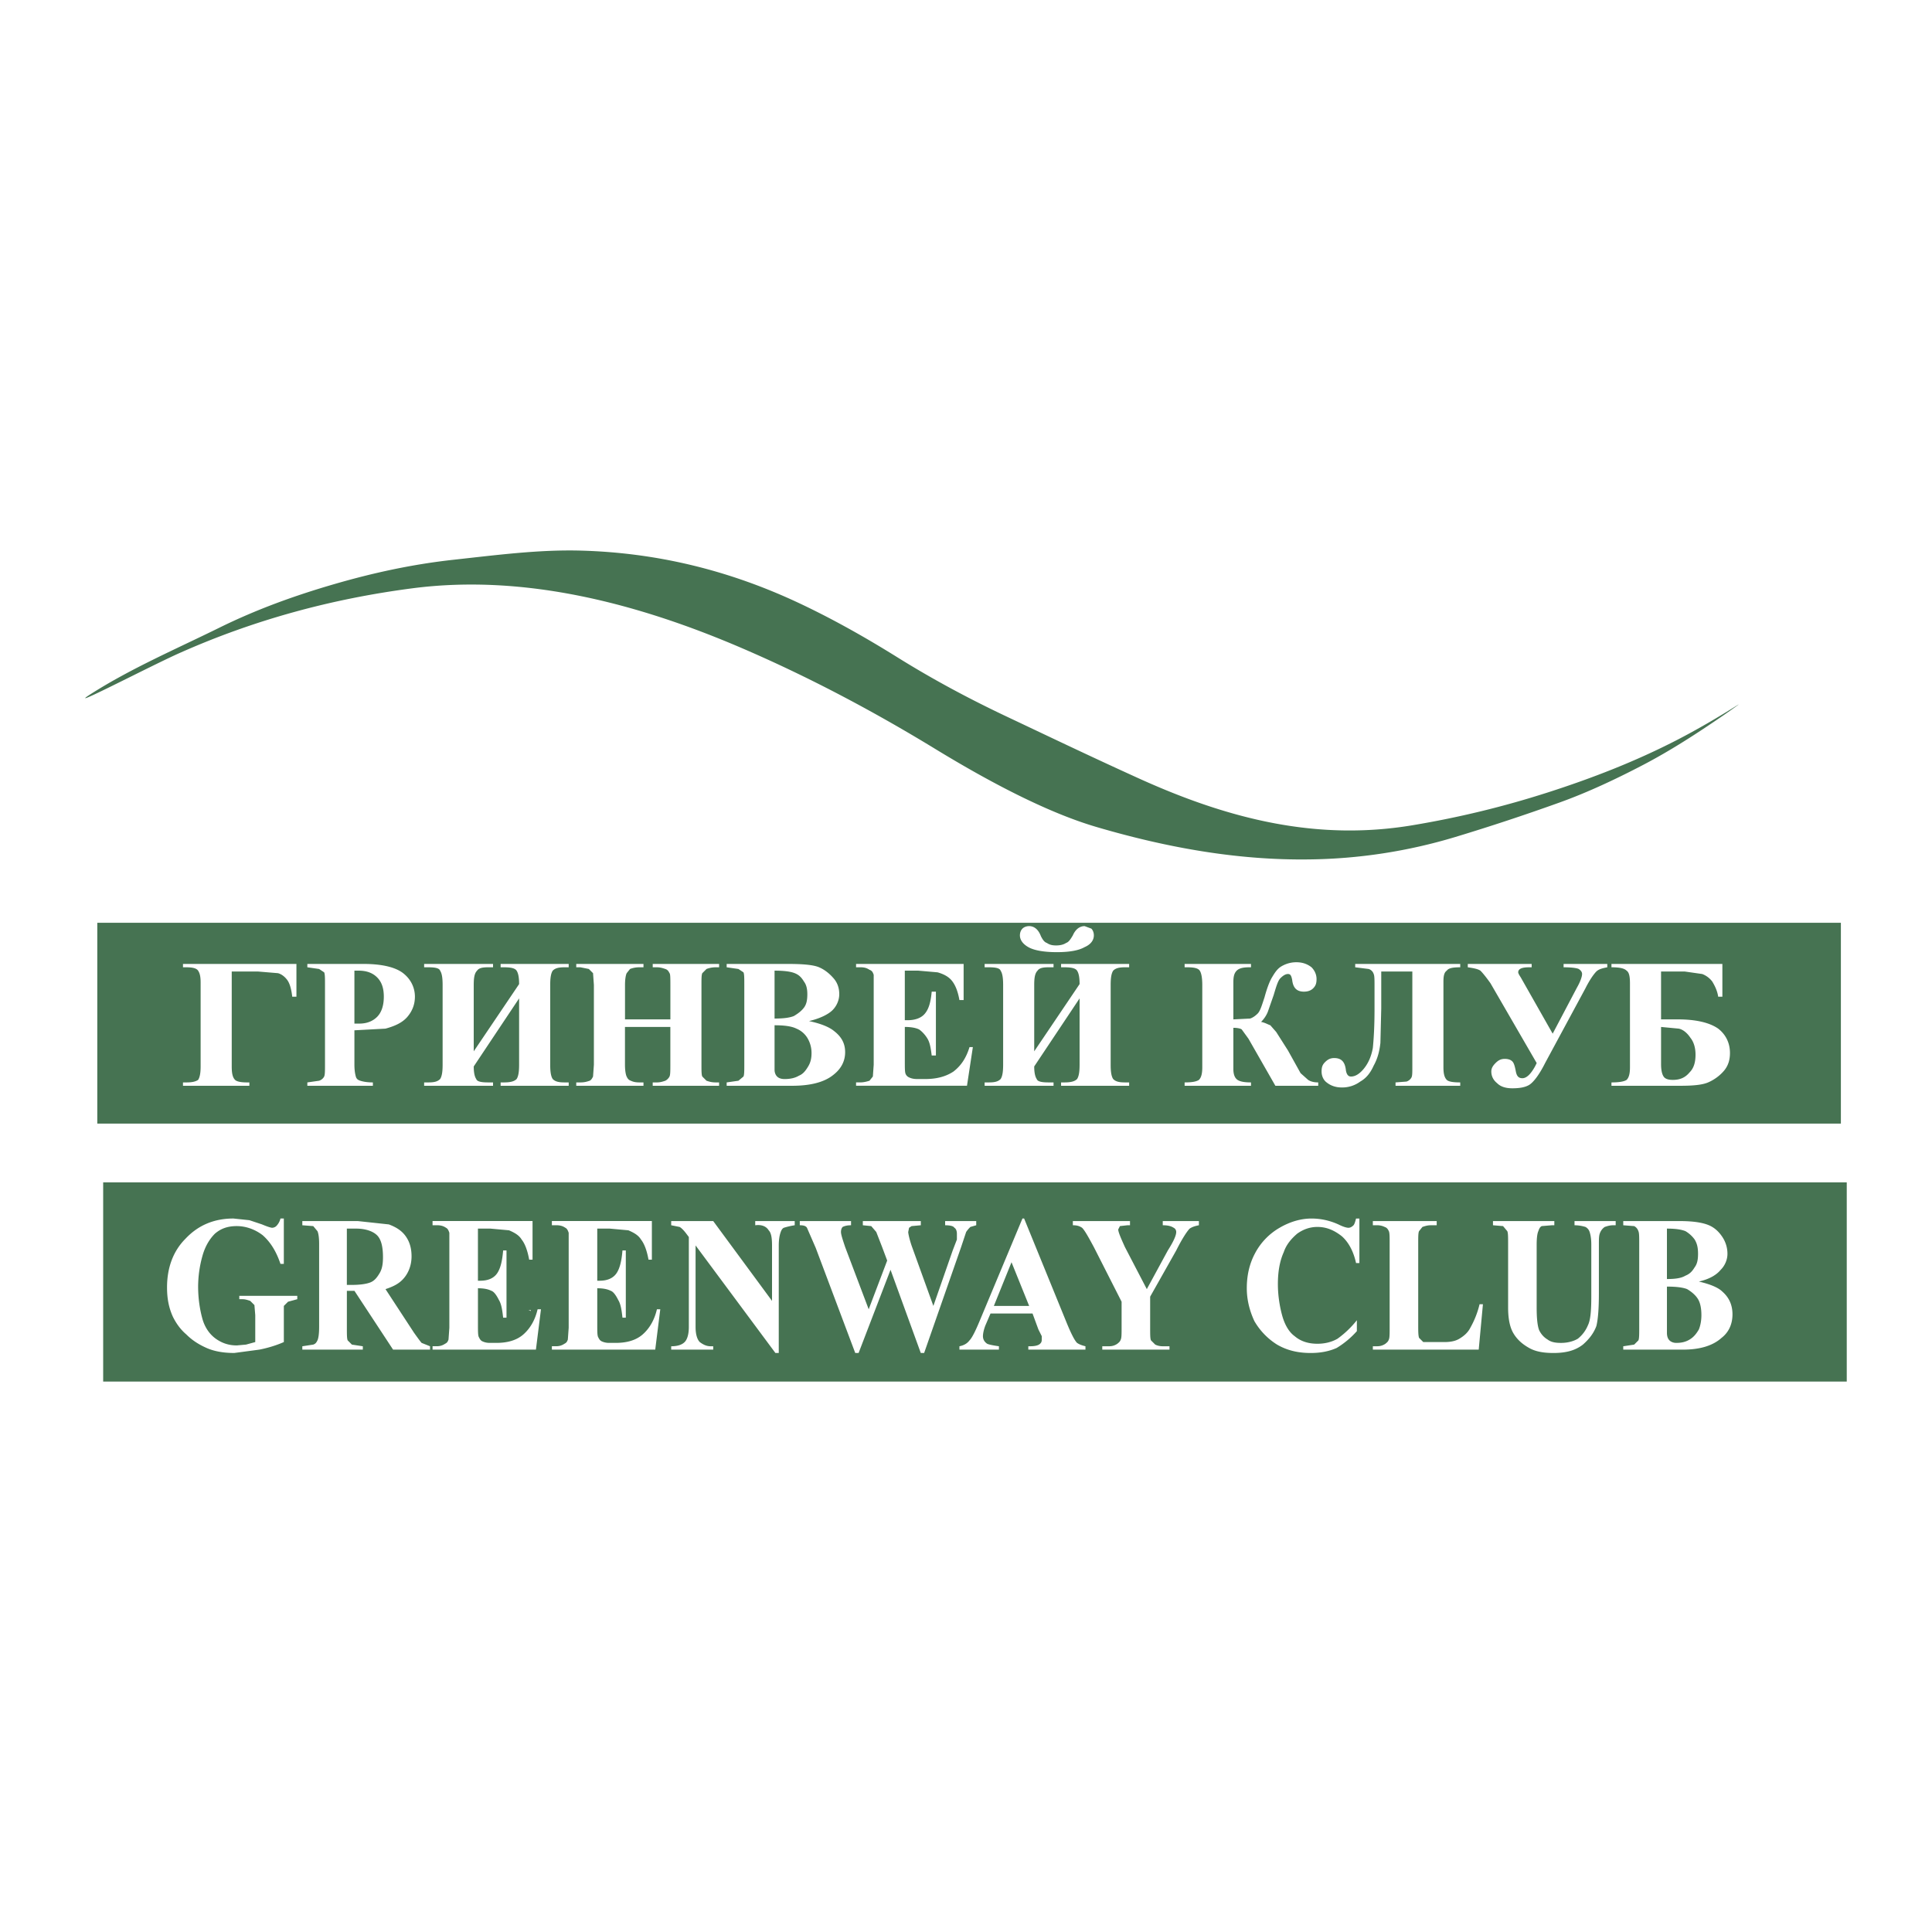 <svg xmlns="http://www.w3.org/2000/svg" width="2500" height="2500" viewBox="0 0 192.756 192.756"><g fill-rule="evenodd" clip-rule="evenodd"><path fill="#fff" d="M0 0h192.756v192.756H0V0z"/><path d="M21.863 62.637c3.734-1.841 7.538-3.213 11.485-4.359 3.849-1.117 7.78-1.979 11.905-2.431 4.327-.474 8.56-1.029 12.726-.912 7.427.208 14.645 1.892 21.814 5.271 2.95 1.391 6.15 3.137 9.725 5.365 3.552 2.215 7.218 4.176 10.982 5.952 3.697 1.745 8.057 3.841 13.078 6.12 6.607 2.998 13.232 5.048 20.215 5.204a37.998 37.998 0 0 0 7.115-.509c4.609-.768 9.055-1.844 13.498-3.27s8.725-3.091 12.826-5.198c2.102-1.079 4.172-2.298 6.121-3.521a.455.455 0 0 1 .107-.061.752.752 0 0 1-.102.082c-.295.221-1.156.823-1.516 1.069-2.59 1.773-5.188 3.455-7.879 4.862-2.758 1.443-5.586 2.769-8.385 3.773a213.825 213.825 0 0 1-10.395 3.437 52.492 52.492 0 0 1-14.572 2.233c-7.068.096-14.111-1.147-21.227-3.239-4.275-1.257-9.641-3.857-16.096-7.797s-12.839-7.267-19.114-9.977c-10.322-4.457-21.722-7.508-33.031-6.036-8.053 1.048-15.78 3.144-23.223 6.456-2.119.943-7.107 3.509-8.825 4.282-.349.158-.563.241-.59.222-.028-.02.132-.143.529-.396 4.058-2.587 8.513-4.494 12.829-6.622zM183.664 112.1H9.707V92.063h173.958V112.1h-.001zm-130.95 18.612h.251v.084l-.251-.084zm-42.421-12.743h173.958v19.869H10.293v-19.869zm137.072 12.323h.25-.25z" fill="#467352"/><path d="M166.311 128.364v4.611c0 .335.084.587.252.754.168.168.42.252.67.252.504 0 .924-.084 1.342-.336.42-.251.672-.586.922-1.006.168-.419.252-.922.252-1.425 0-.587-.084-1.174-.334-1.593-.252-.42-.672-.755-1.09-1.006-.421-.167-1.093-.251-2.014-.251zm6.037-3.269c0 .587-.252 1.174-.672 1.593-.418.503-1.09.922-2.18 1.174 1.09.251 1.93.587 2.348 1.006.672.587 1.006 1.341 1.006 2.264 0 .922-.334 1.761-1.09 2.347-.838.755-2.096 1.174-3.855 1.174h-5.953v-.335l1.09-.167.42-.42c.084-.167.084-.587.084-1.341v-8.3c0-.671 0-1.09-.084-1.258a.858.858 0 0 0-.42-.503l-1.09-.084v-.419h5.617c1.426 0 2.348.168 2.934.419.588.252 1.008.671 1.342 1.174a3.02 3.02 0 0 1 .503 1.676zm-3.27-1.426a3.017 3.017 0 0 0-.922-.838c-.42-.168-1.006-.252-1.846-.252v5.03c.84 0 1.426-.084 1.846-.335.418-.168.67-.419.922-.839.252-.335.336-.754.336-1.341s-.084-1.005-.336-1.425zm-10.48-.754a.856.856 0 0 0-.418-.503 3.725 3.725 0 0 0-1.09-.168v-.419h4.107v.419h-.252c-.334 0-.586.084-.838.168-.252.167-.42.419-.502.671-.084.251-.084.586-.084 1.09v4.862c0 1.509-.084 2.599-.252 3.27-.252.671-.672 1.258-1.342 1.845-.754.586-1.678.838-2.934.838-1.09 0-1.846-.168-2.432-.503-.754-.419-1.258-.922-1.594-1.509-.334-.587-.502-1.426-.502-2.516v-6.287c0-.755 0-1.174-.084-1.342l-.42-.503-1.006-.084v-.419h6.121v.419h-.252l-1.006.084c-.168.084-.252.251-.336.503-.084.168-.168.587-.168 1.342v6.287c0 1.09.084 1.845.252 2.264.168.336.42.671.838.922.336.252.756.336 1.342.336.67 0 1.258-.168 1.676-.419a3.32 3.32 0 0 0 1.006-1.342c.252-.503.336-1.425.336-2.851v-5.197c.002-.587-.082-1.007-.166-1.258zm-21.629-.671v-.419h6.371v.419h-.586c-.336 0-.588.084-.838.168l-.336.419c-.084.168-.084.587-.084 1.174v8.216c0 .587 0 1.006.084 1.257l.42.42h2.096c.586 0 1.09-.084 1.508-.335.42-.252.838-.587 1.09-1.091a9.014 9.014 0 0 0 .922-2.347h.336l-.42 4.526H136.97v-.335h.42c.334 0 .586-.084.838-.251.084-.084.252-.168.336-.42.082-.168.082-.586.082-1.174v-8.467c0-.587 0-1.006-.082-1.174-.084-.168-.168-.335-.42-.419a1.675 1.675 0 0 0-.754-.168h-.421v.001zm-1.342-.671v4.443h-.334c-.252-1.174-.756-2.096-1.426-2.683-.754-.587-1.51-.922-2.432-.922-.754 0-1.426.251-2.012.671-.588.503-1.09 1.09-1.342 1.844-.418.922-.586 2.012-.586 3.186 0 1.09.168 2.18.418 3.103.252.922.672 1.677 1.258 2.096.588.503 1.342.755 2.264.755.754 0 1.426-.168 2.012-.503a9.63 9.63 0 0 0 1.928-1.845v1.09a8.832 8.832 0 0 1-2.012 1.677c-.754.335-1.592.503-2.598.503-1.258 0-2.348-.252-3.354-.838a6.755 6.755 0 0 1-2.264-2.348c-.504-1.09-.754-2.18-.754-3.27 0-1.258.25-2.432.838-3.521a6.369 6.369 0 0 1 2.432-2.515c1.006-.587 2.096-.923 3.186-.923.838 0 1.76.168 2.682.587.504.252.838.336 1.006.336s.336-.084.504-.252c.084-.084.168-.335.252-.671h.334zm-16.012.252v.419c-.42.084-.67.168-.922.335-.252.252-.756 1.007-1.342 2.181l-2.6 4.61v3.102c0 .671 0 1.091.084 1.258l.42.42c.168.083.418.167.754.167h.67v.335h-6.705v-.335h.67c.336 0 .586-.084.838-.251.084-.084.252-.168.336-.42.084-.168.084-.586.084-1.174v-2.599l-2.768-5.449c-.586-1.09-.922-1.677-1.174-1.928-.25-.168-.502-.252-.922-.252v-.419h5.701v.419h-.252l-.754.084-.168.335c0 .252.252.839.67 1.761l2.182 4.192 2.096-3.856c.586-.923.838-1.51.838-1.845a.46.46 0 0 0-.252-.419c-.252-.168-.586-.252-1.09-.252v-.419h3.606zm-20.457 8.467h3.521l-1.76-4.359-1.761 4.359zm3.02-8.719l4.275 10.479c.418 1.007.754 1.677 1.006 1.929.252.168.502.251.838.335v.335h-5.701v-.335h.168c.504 0 .838-.084 1.006-.251.084-.084.168-.168.168-.42v-.335l-.336-.671-.586-1.593h-4.191l-.504 1.174c-.168.419-.252.839-.252 1.09 0 .335.168.587.42.755.168.084.586.167 1.174.251v.335h-3.94v-.335c.419-.084.754-.251 1.006-.587.252-.252.586-.922 1.006-1.928l4.275-10.229h.168v.001zm-11.235 2.684l2.18 6.035 1.928-5.532.419-1.091v-.586c0-.252-.084-.504-.251-.587-.083-.168-.419-.252-.922-.252v-.419h3.102v.419l-.586.168c-.084.084-.252.251-.42.503l-.503 1.509-3.688 10.563h-.335l-3.018-8.3-3.186 8.3h-.335l-3.94-10.479-.839-1.929c-.084-.251-.335-.335-.754-.335v-.419h5.114v.419c-.419 0-.67.084-.838.168-.083.084-.167.251-.167.503 0 .251.167.754.419 1.509l2.347 6.204 1.845-4.862-.503-1.342-.586-1.509-.503-.587-.838-.084v-.419h5.785v.419l-.922.084-.251.168-.084.419c-.005.084.079.587.33 1.342zm-13.246 0v10.73h-.335l-7.964-10.73v8.132c0 .754.168 1.257.419 1.509.335.252.67.419 1.09.419h.251v.335h-4.192v-.335c.671 0 1.09-.167 1.341-.419s.419-.755.419-1.509v-8.971l-.252-.335c-.251-.336-.503-.587-.67-.671l-.838-.168v-.419h4.192l5.868 7.965v-5.533c0-.755-.083-1.258-.335-1.51-.251-.419-.754-.587-1.341-.503v-.419h3.94v.419a7.192 7.192 0 0 0-1.09.252c-.168.083-.251.251-.335.503-.084.251-.168.67-.168 1.258zm-15.006-1.51l-1.845-.168h-1.257v5.198h.251c.754 0 1.341-.252 1.677-.755.335-.503.503-1.257.586-2.263h.335v6.706h-.335c-.083-.754-.167-1.341-.419-1.76-.251-.504-.503-.839-.754-.923-.335-.167-.755-.251-1.341-.251v3.604c0 .671 0 1.09.083 1.258.084.168.168.335.336.419.167.084.419.168.754.168h.67c1.09 0 2.012-.252 2.683-.839s1.174-1.425 1.426-2.515h.335l-.503 4.023H55.062v-.335h.419c.335 0 .587-.084.838-.251.167-.084.251-.168.335-.42l.084-1.174v-9.473c-.084-.252-.168-.42-.336-.503-.251-.168-.503-.252-.922-.252h-.419v-.419h9.977v3.856h-.335c-.167-.922-.419-1.593-.754-2.013-.252-.415-.672-.666-1.258-.918zm-11.905 0l-1.844-.168h-1.258v5.198h.252c.754 0 1.341-.252 1.676-.755s.503-1.257.587-2.263h.335v6.706h-.335c-.084-.754-.167-1.341-.419-1.76-.251-.504-.503-.839-.754-.923-.335-.167-.754-.251-1.341-.251v3.604c0 .671 0 1.09.084 1.258.083.168.168.335.335.419s.419.168.754.168h.671c1.089 0 2.012-.252 2.683-.839.67-.587 1.173-1.425 1.425-2.515h.336l-.503 4.023H43.157v-.335h.419c.335 0 .587-.084.838-.251.167-.084.251-.168.335-.42l.083-1.174v-9.473c-.083-.252-.167-.42-.335-.503-.252-.168-.503-.252-.922-.252h-.419v-.419h9.976v3.856h-.335c-.168-.922-.419-1.593-.755-2.013-.25-.415-.669-.666-1.256-.918zm-16.18-.168v5.617h.503c.754 0 1.425-.084 1.844-.251.419-.168.671-.503.922-.923.251-.419.335-.922.335-1.593 0-1.006-.167-1.761-.586-2.18-.419-.419-1.174-.671-2.096-.671h-.922v.001zm5.868.755c.419.587.587 1.258.587 2.013 0 .922-.335 1.76-.922 2.347-.419.419-.922.671-1.677.923l2.851 4.359c.419.587.67.922.754 1.006l.839.335v.335h-3.689l-3.856-5.868h-.754v3.605c0 .754 0 1.174.083 1.341l.419.42 1.09.167v.335h-6.036v-.335l1.09-.167c.251-.084.335-.252.419-.42.084-.167.168-.587.168-1.341v-8.3c0-.671-.084-1.09-.168-1.258l-.419-.503-1.09-.084v-.419h5.533l3.102.335c.67.252 1.257.587 1.676 1.174zm-12.156-1.761v4.527h-.335c-.419-1.258-1.006-2.18-1.761-2.851-.755-.587-1.676-.922-2.599-.922s-1.593.251-2.18.755c-.586.586-1.006 1.341-1.257 2.264a11.428 11.428 0 0 0-.419 3.018c0 1.174.167 2.264.419 3.186s.755 1.593 1.342 2.013c.587.419 1.257.67 2.096.67l.922-.083.921-.252v-2.683l-.083-1.007-.419-.418c-.251-.084-.503-.168-.754-.168h-.336v-.336h5.785v.336l-.922.251-.419.419v3.605c-.754.335-1.593.587-2.432.754l-2.515.336c-1.09 0-2.012-.168-2.767-.503-.755-.335-1.425-.755-2.012-1.342-.587-.503-1.006-1.09-1.341-1.761-.419-.922-.587-1.844-.587-2.934 0-1.929.587-3.605 1.844-4.862 1.258-1.342 2.851-2.013 4.779-2.013l1.593.168 1.258.419c.586.252.922.336 1.006.336a.641.641 0 0 0 .419-.168c.167-.168.335-.419.419-.755h.335v.001zM165.725 102.459v3.688c0 .587.084 1.006.252 1.258.166.252.502.336.922.336.754 0 1.258-.252 1.676-.755.42-.419.588-1.006.588-1.761 0-.671-.168-1.258-.504-1.677-.334-.503-.754-.839-1.174-.922l-1.76-.167zm4.107-5.281l-1.76-.252h-2.348v4.778h1.676c1.846 0 3.186.336 4.025.923.754.587 1.174 1.425 1.174 2.431 0 .671-.168 1.258-.588 1.761s-1.006.923-1.592 1.174c-.588.251-1.51.335-2.768.335h-6.875v-.335c.756 0 1.258-.084 1.51-.251.252-.252.336-.672.336-1.258V98.1c0-.671-.084-1.09-.336-1.258-.252-.251-.754-.335-1.51-.335v-.335h11.066v3.269h-.418c-.084-.586-.336-1.09-.588-1.509a2.266 2.266 0 0 0-1.004-.754zM156 96.172h4.359v.335c-.42.084-.838.168-1.09.419-.252.252-.672.839-1.09 1.677l-4.025 7.461c-.586 1.174-1.174 1.929-1.592 2.18-.42.252-1.006.336-1.678.336-.67 0-1.174-.168-1.508-.503-.42-.335-.588-.755-.588-1.174 0-.335.168-.587.42-.839.252-.251.502-.419.922-.419.336 0 .588.084.754.252.168.167.252.503.336.922.084.503.252.755.67.755.42 0 .84-.42 1.258-1.174l.168-.336-4.611-7.964c-.418-.587-.754-1.006-1.006-1.258-.252-.167-.67-.251-1.258-.335v-.335h6.373v.335h-.252c-.754 0-1.09.168-1.09.503 0 .084.084.251.252.503l3.186 5.617 2.43-4.611c.336-.587.504-1.09.504-1.341 0-.168-.084-.336-.336-.503-.168-.084-.67-.168-1.508-.168v-.335zm-10.312.335c-.754 0-1.174.084-1.342.335-.25.168-.334.503-.334 1.09v8.552c0 .586.084 1.006.334 1.258.168.167.588.251 1.342.251v.335h-6.455v-.335l1.09-.084a.859.859 0 0 0 .504-.419c.082-.168.082-.503.082-1.006v-9.558h-3.102v3.688l-.084 3.438c-.084.755-.25 1.51-.67 2.264-.336.754-.754 1.258-1.342 1.593a3.018 3.018 0 0 1-1.844.587c-.588 0-1.09-.168-1.51-.503-.334-.251-.502-.671-.502-1.09s.084-.671.334-.922c.252-.252.504-.419.924-.419.754 0 1.09.419 1.172 1.257.084.419.252.587.504.587.42 0 .838-.252 1.258-.754.42-.504.754-1.174.922-2.097.084-.838.168-2.096.168-3.856v-2.264c0-.67 0-1.09-.084-1.257a.756.756 0 0 0-.504-.503l-1.34-.168v-.335h10.479v.335zm-18.612 2.766l-.586 1.677c-.168.419-.42.754-.672 1.006.42.084.672.252.922.335l.588.671 1.174 1.845 1.258 2.263.754.672c.252.167.586.251 1.006.251v.335h-4.275l-2.684-4.694-.67-.923c-.084-.083-.42-.167-.838-.167v4.108c0 .586.168.922.418 1.09.252.167.672.251 1.342.251v.335h-6.623v-.335c.756 0 1.174-.084 1.426-.251.252-.252.336-.672.336-1.258v-8.217c0-.67-.084-1.173-.252-1.425-.168-.251-.588-.335-1.258-.335h-.252v-.335h6.623v.335h-.168c-.586 0-1.006.084-1.258.335-.25.252-.334.587-.334 1.174v3.688l1.676-.083c.252-.084.504-.252.754-.503.252-.252.42-.839.672-1.594.252-.922.502-1.593.754-2.012s.504-.838.922-1.09c.42-.251.924-.419 1.51-.419s1.09.168 1.51.503c.334.335.502.754.502 1.174 0 .419-.084.67-.336.922-.25.252-.586.335-.922.335-.754 0-1.09-.419-1.174-1.173-.084-.42-.166-.587-.418-.587s-.504.167-.756.419c-.251.253-.419.839-.671 1.677zm-19.617-2.431c-.168-.251-.588-.335-1.258-.335h-.336v-.335h6.791v.335h-.42c-.586 0-.922.084-1.172.335-.168.252-.252.671-.252 1.425v7.965c0 .755.084 1.174.252 1.426.25.251.586.335 1.172.335h.42v.335h-6.791v-.335h.336c.588 0 1.006-.084 1.258-.335.168-.252.252-.671.252-1.426v-6.623l-4.527 6.791c0 .587.084 1.006.252 1.258.082.251.502.335 1.174.335h.502v.335h-6.875v-.335h.42c.586 0 .922-.084 1.174-.335.168-.252.252-.671.252-1.426v-7.965c0-.754-.084-1.173-.252-1.425-.084-.251-.504-.335-1.174-.335h-.42v-.335h6.875v.335h-.502c-.588 0-.924.084-1.092.335-.25.252-.334.671-.334 1.425v6.624l4.527-6.707c0-.671-.084-1.09-.252-1.342zm-.42-3.521c.252-.586.672-.922 1.174-.922l.672.251c.166.168.25.419.25.67 0 .503-.334.922-.922 1.174-.586.335-1.508.503-2.766.503s-2.264-.167-2.852-.503c-.586-.335-.838-.754-.838-1.174 0-.251.084-.502.252-.67s.418-.251.67-.251c.504 0 .922.335 1.174 1.006.168.335.336.587.588.671.25.167.502.251.922.251s.754-.084 1.006-.251c.252-.084.42-.336.67-.755zM93.542 97.01l-1.928-.168h-1.341v4.946h.251c.838 0 1.425-.251 1.761-.67.419-.504.586-1.258.671-2.181h.419v6.372h-.419c-.084-.671-.168-1.258-.419-1.677s-.587-.755-.838-.923c-.335-.167-.839-.251-1.425-.251v3.438c0 .671 0 1.09.084 1.257a.65.65 0 0 0 .335.336c.167.084.419.168.838.168h.754c1.174 0 2.096-.252 2.851-.755.754-.587 1.257-1.341 1.593-2.432h.334l-.586 3.856H85.41v-.335h.419c.335 0 .67-.084.922-.168l.335-.419.084-1.174v-8.971c-.084-.251-.168-.419-.419-.502-.252-.168-.503-.252-.922-.252h-.419v-.335h10.731v3.604h-.419c-.167-.922-.419-1.51-.754-1.928-.336-.417-.839-.668-1.426-.836zm-16.264 5.281v4.443c0 .252.084.503.252.671.167.168.419.252.754.252.503 0 1.006-.084 1.426-.336.419-.168.67-.503.922-.922s.335-.838.335-1.342a2.89 2.89 0 0 0-.419-1.509 2.309 2.309 0 0 0-1.09-.922c-.503-.251-1.258-.335-2.18-.335zm6.455-3.102c0 .587-.251 1.174-.671 1.593-.419.419-1.257.839-2.347 1.09 1.174.252 2.012.587 2.515 1.006.755.587 1.09 1.258 1.09 2.097 0 .922-.419 1.677-1.173 2.263-.923.755-2.348 1.09-4.108 1.09H72.5v-.335l1.173-.168.503-.419c.083-.168.083-.587.083-1.174v-7.965c0-.67 0-1.089-.083-1.257l-.503-.335-1.173-.168v-.335h6.12c1.425 0 2.515.083 3.102.335.587.252 1.09.671 1.509 1.174.335.419.502.922.502 1.508zm-3.521-1.257c-.251-.419-.503-.671-.922-.838-.419-.168-1.09-.252-2.012-.252v4.779c.922 0 1.509-.084 1.929-.252.419-.251.754-.503 1.006-.838.251-.336.335-.755.335-1.342-.001-.502-.085-.922-.336-1.257zm-13.413-.838c-.084-.168-.168-.335-.419-.419s-.503-.168-.838-.168h-.419v-.335h6.623v.335h-.336a2.58 2.58 0 0 0-.922.168l-.419.419c-.084.167-.084.587-.084 1.173v7.965c0 .587 0 1.006.084 1.174l.419.419c.251.084.503.168.922.168h.335v.335h-6.623v-.335h.419c.335 0 .586-.084.838-.168.168-.083.335-.251.419-.419.083-.168.083-.587.083-1.174v-3.772h-4.527v3.772c0 .587.083 1.006.167 1.174s.168.336.419.419c.168.084.419.168.839.168h.421v.335h-6.707v-.335h.419c.419 0 .67-.084.922-.168.167-.083.251-.251.335-.419l.084-1.174v-7.965l-.084-1.173-.419-.419-.838-.168h-.419v-.335H64.2v.335h-.419a2.58 2.58 0 0 0-.922.168l-.335.419c-.084.167-.167.587-.167 1.173v3.438h4.527v-3.438c-.002-.67-.002-1.089-.085-1.173zm-16.851-.922h6.791v.335h-.419c-.587 0-.922.084-1.174.335-.167.252-.251.671-.251 1.425v7.965c0 .755.084 1.174.251 1.426.251.251.587.335 1.174.335h.419v.335h-6.791v-.335h.335c.587 0 1.006-.084 1.258-.335.167-.252.251-.671.251-1.426v-6.623l-4.527 6.791c0 .587.083 1.006.251 1.258.083.251.503.335 1.173.335h.503v.335h-6.875v-.335h.419c.587 0 .922-.084 1.174-.335.167-.252.251-.671.251-1.426v-7.965c0-.754-.084-1.173-.251-1.425-.084-.251-.503-.335-1.174-.335h-.419v-.335h6.875v.335h-.502c-.586 0-.922.084-1.09.335-.251.252-.335.671-.335 1.425v6.624l4.527-6.707c0-.671-.084-1.09-.251-1.342-.168-.251-.587-.335-1.258-.335h-.335v-.335zm-14.588.67v5.282h.503c.754 0 1.341-.252 1.761-.671.419-.419.67-1.09.67-2.013 0-.922-.251-1.509-.67-1.928-.419-.419-1.006-.671-1.845-.671h-.419v.001zm6.036 2.598c0 .755-.251 1.426-.754 2.013s-1.258.922-2.18 1.174l-3.102.167v3.438c0 .587.083 1.006.167 1.258.084.168.168.252.419.335.251.084.67.168 1.257.168v.335h-6.539v-.335l1.174-.168c.251-.083.419-.251.503-.419s.084-.587.084-1.174v-7.965c0-.67 0-1.089-.084-1.257l-.503-.335-1.174-.168v-.335h5.617c1.844 0 3.186.335 3.94.922s1.175 1.425 1.175 2.346zm-13.665-2.346l-2.012-.168H23.12v9.474c0 .67.083 1.09.335 1.342.168.167.587.251 1.174.251h.251v.335h-6.623v-.335h.335c.587 0 .922-.084 1.174-.251.167-.252.251-.672.251-1.342v-8.384c0-.587-.084-.922-.251-1.174-.168-.251-.587-.335-1.174-.335h-.335v-.335h11.318v3.269h-.419c-.084-.754-.251-1.341-.503-1.676-.251-.336-.586-.587-.922-.671z" fill="#fff"/></g></svg>
